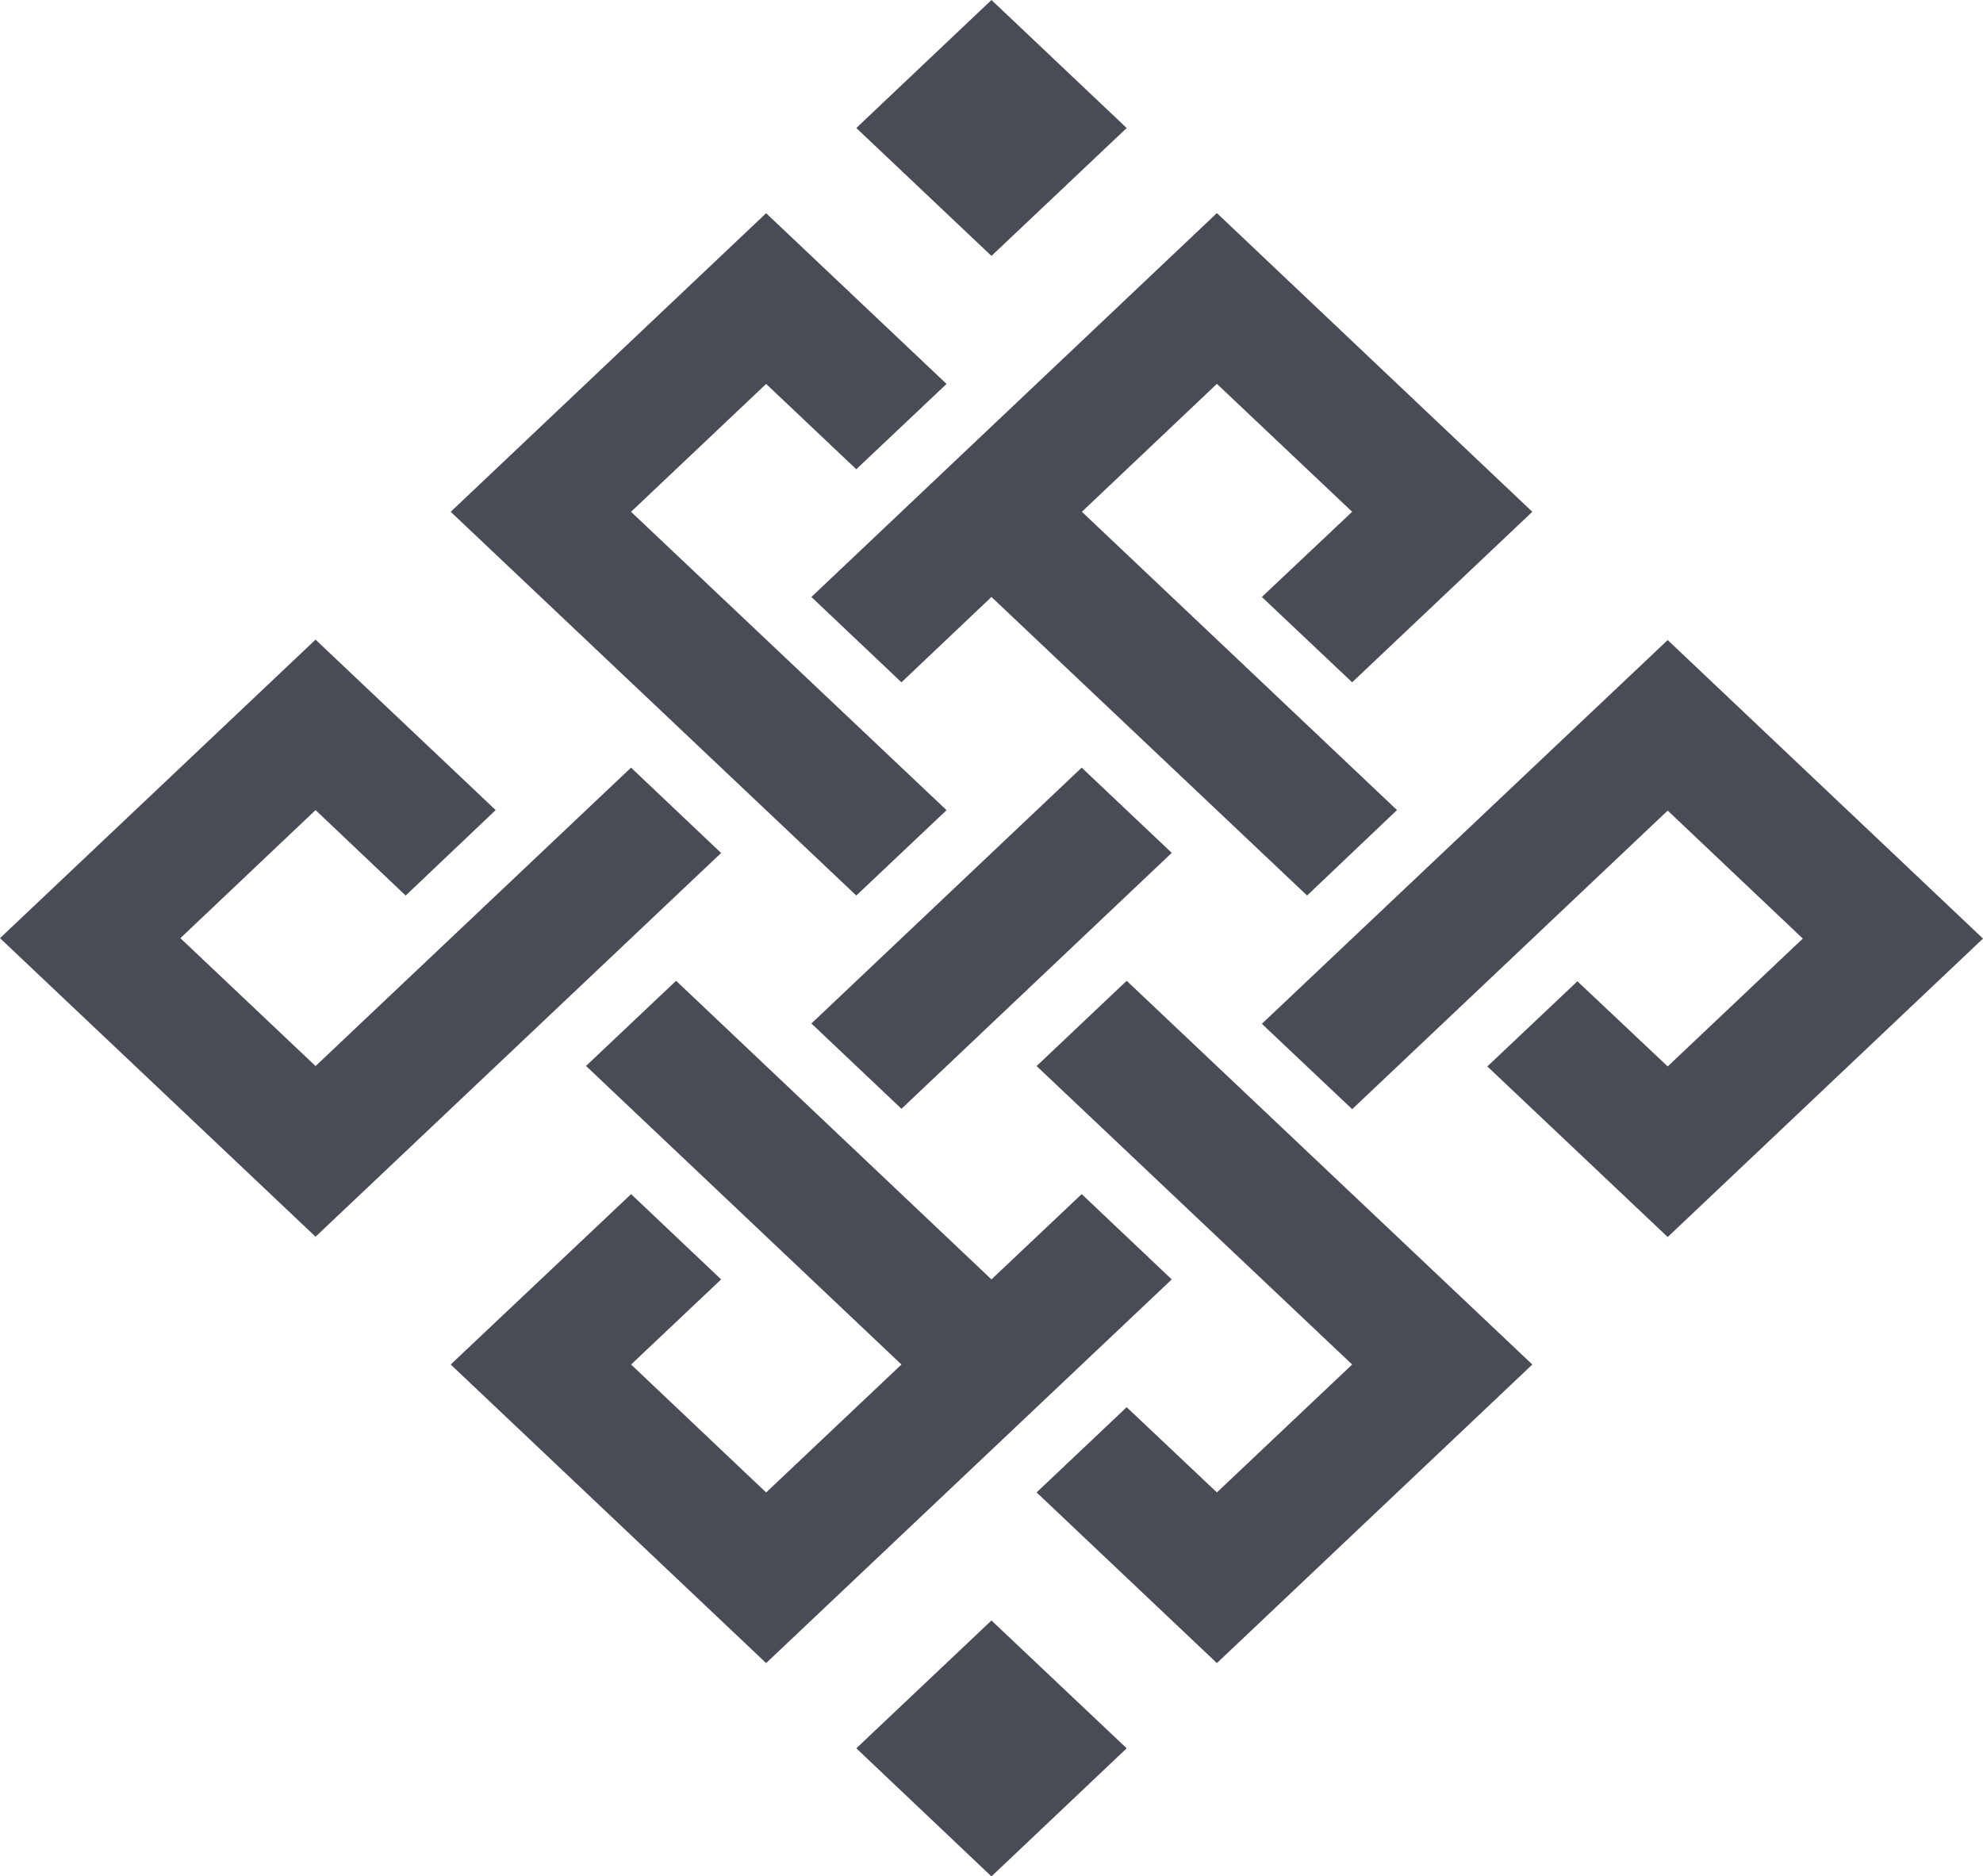 <svg xmlns="http://www.w3.org/2000/svg" width="478.689" height="452.935" viewBox="0 0 478.689 452.935"><defs><style>.a{fill:#4a4c55;}</style></defs><path class="a" d="M77.206,304.659,153.38,232.6l43.478,41.142-21.723,20.629L153.38,273.744,120.75,304.659l32.631,30.874L229.536,263.5l21.746,20.6-97.9,92.623ZM479.781,232.7l-97.967,92.632,21.8,20.606,76.169-72.078,32.612,30.9-32.612,30.861-21.8-20.553-21.741,20.553,43.539,41.178,76.113-72.039ZM283.913,294.368,305.7,273.762l-76.165-72.021,32.612-30.865,21.765,20.589L305.7,170.876l-43.553-41.209L186,201.741Zm65.271,20.585-21.746,20.579,76.174,72.042-32.65,30.875-21.779-20.571L327.438,438.45l43.524,41.195,76.142-72.07ZM273.071,222.3l21.745,20.6,21.723-20.6,76.194,72.065,21.7-20.629-76.066-72,32.593-30.879,32.65,30.879-21.8,20.562,21.8,20.6,43.491-41.16-76.142-72.1Zm43.468,164.728-76.127-72.078L218.67,335.506l76.146,72.069-32.668,30.883-32.6-30.883,21.737-20.544L229.55,366.443,186,407.575l76.146,72.07,97.916-92.614-21.741-20.589ZM360.063,284.07,338.322,263.5l-65.247,61.757,21.746,20.589ZM316.539,78.2l-32.621,30.9,32.621,30.874L349.183,109.1Zm0,391.16-32.621,30.856,32.621,30.919,32.645-30.919Z" transform="translate(-77.206 -78.2)"/></svg>